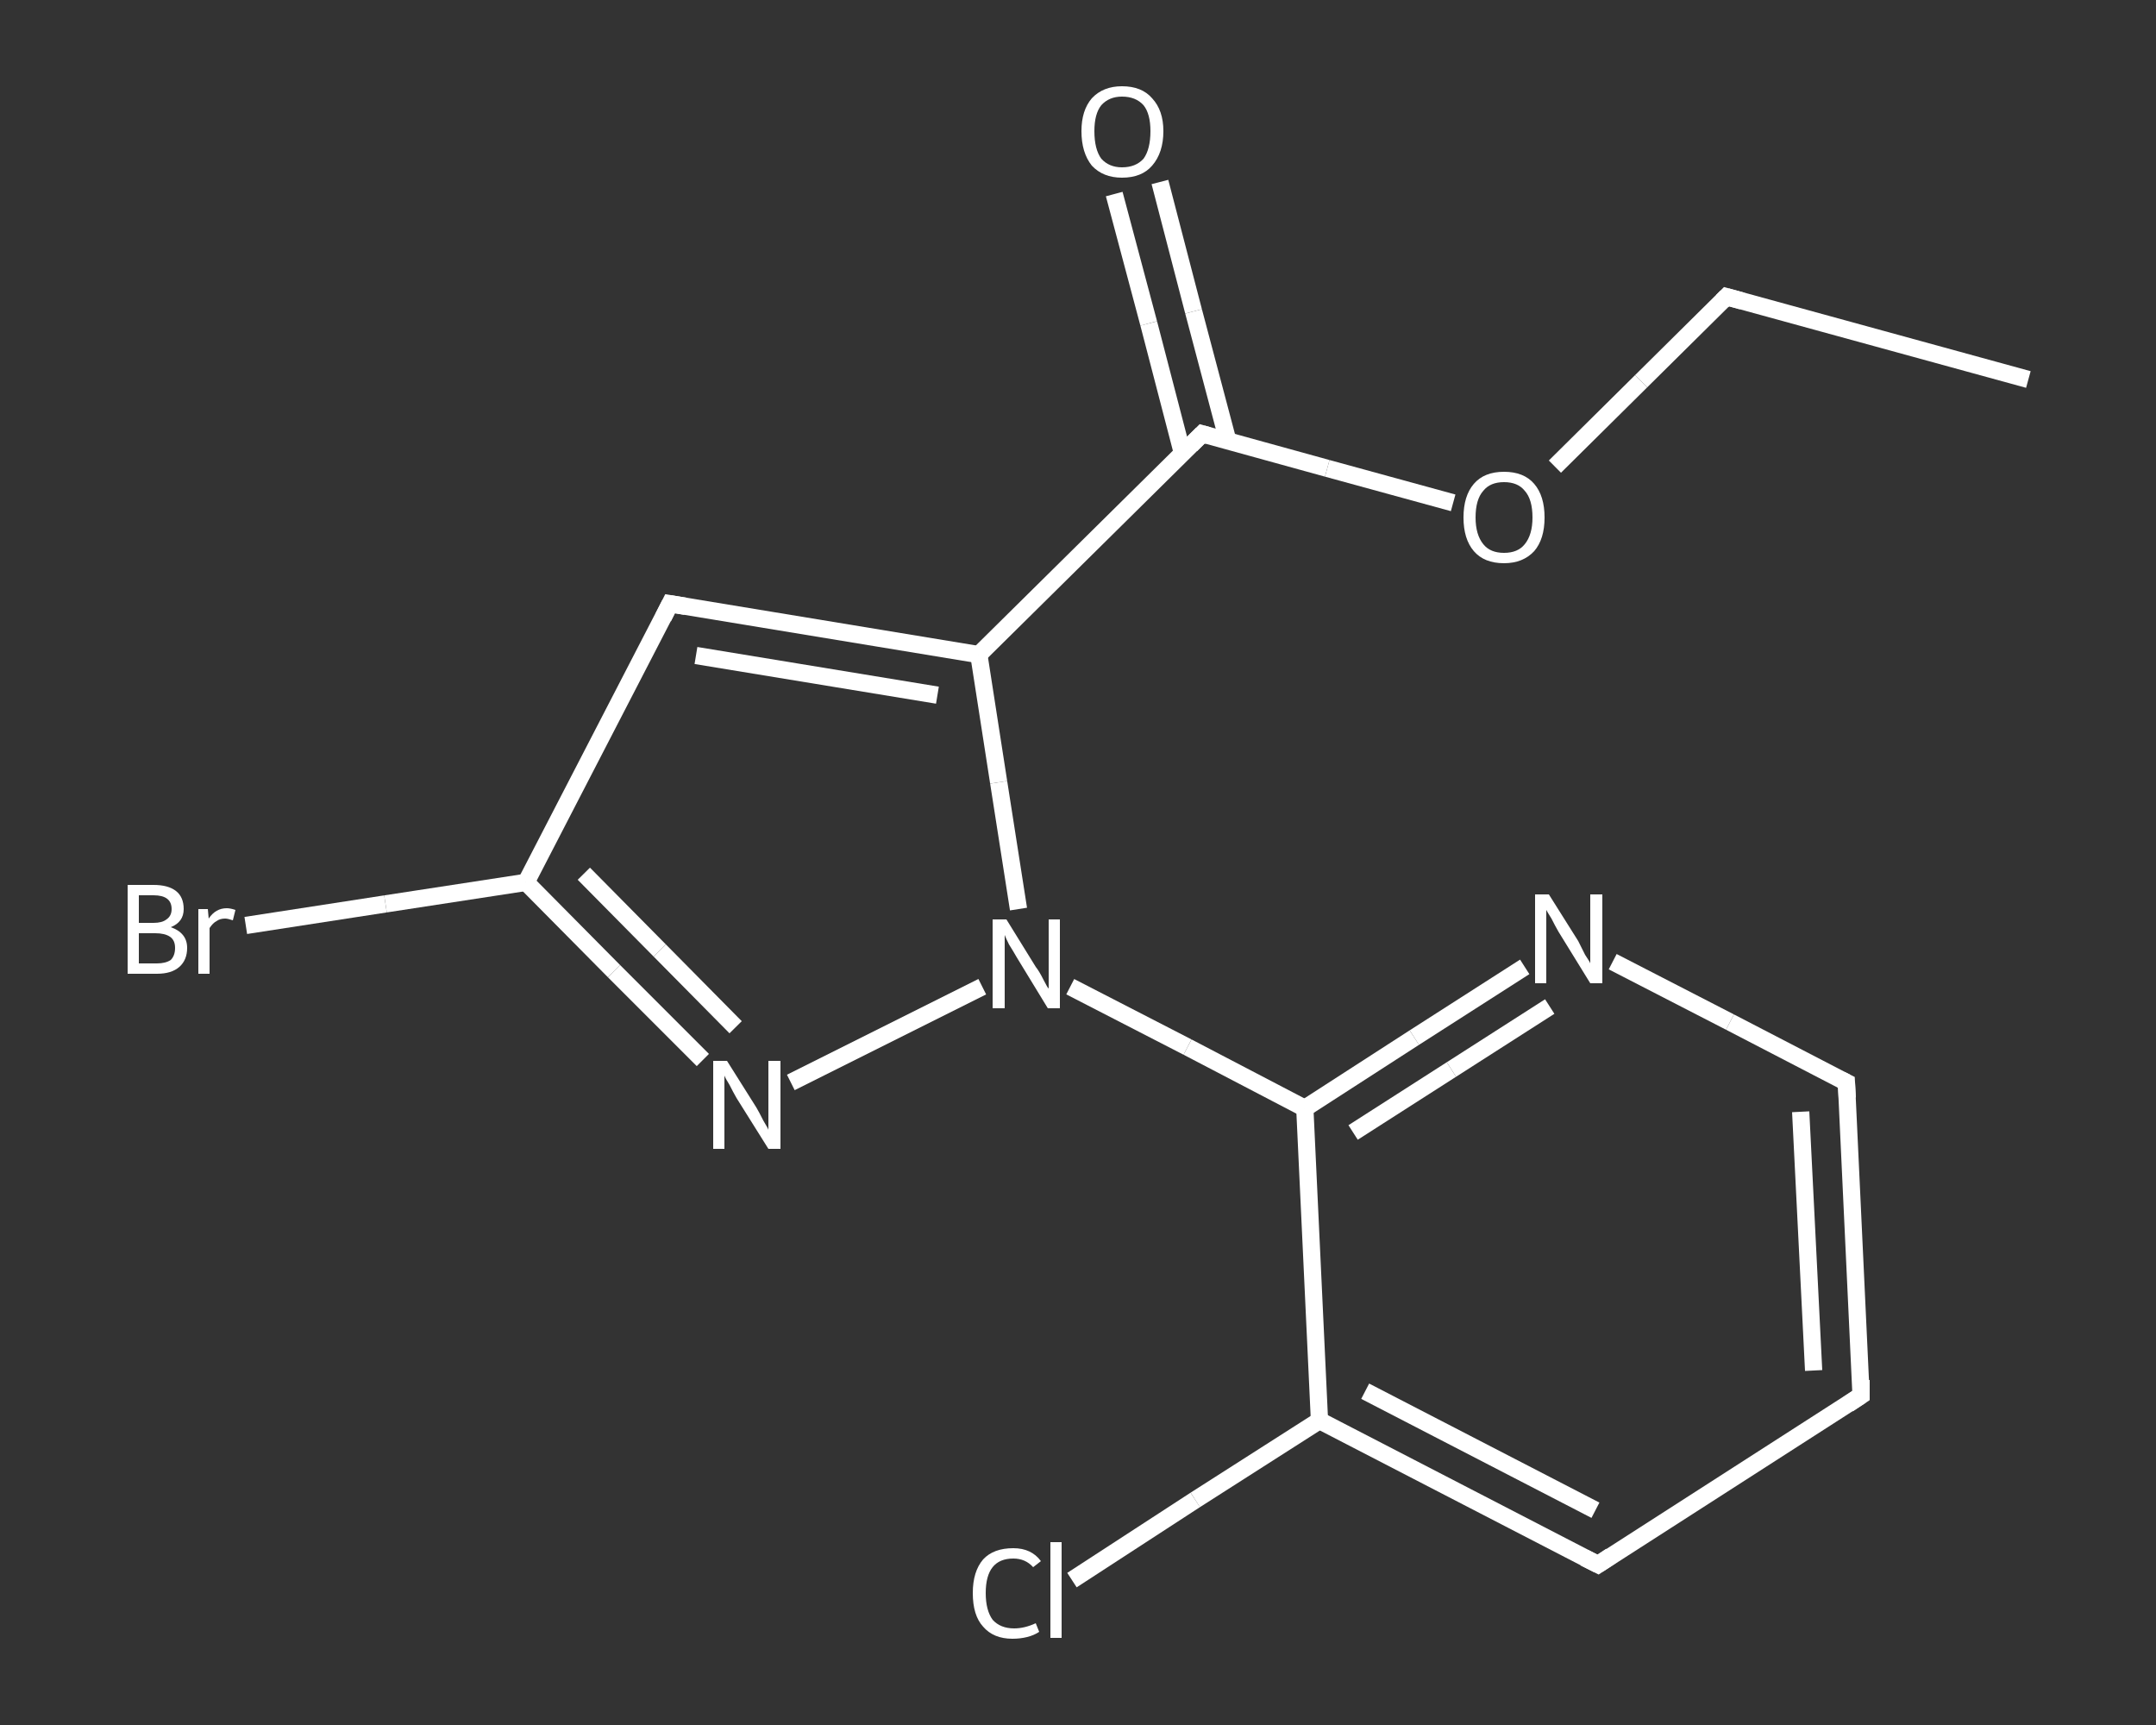 <?xml version='1.0' encoding='iso-8859-1'?>
<svg version='1.1' baseProfile='full'
              xmlns='http://www.w3.org/2000/svg'
                      xmlns:rdkit='http://www.rdkit.org/xml'
                      xmlns:xlink='http://www.w3.org/1999/xlink'
                  xml:space='preserve'
width='250px' height='200px' viewBox='0 0 250 200'>
<rect x="0" y="0" width="250" height="200" fill="#333333" stroke="none"/>
<!-- END OF HEADER -->
<rect style='opacity:1.0;fill:transparent;stroke:none' width='250.0' height='200.0' x='0.0' y='0.0'> </rect>
<path class='bond-0 atom-0 atom-1' d='M 235.2,44.0 L 200.2,34.4' style='fill:none;fill-rule:evenodd;stroke:#FFFFFF;stroke-width:2.0px;stroke-linecap:butt;stroke-linejoin:miter;stroke-opacity:1' />
<path class='bond-1 atom-1 atom-2' d='M 200.2,34.4 L 190.3,44.2' style='fill:none;fill-rule:evenodd;stroke:#FFFFFF;stroke-width:2.0px;stroke-linecap:butt;stroke-linejoin:miter;stroke-opacity:1' />
<path class='bond-1 atom-1 atom-2' d='M 190.3,44.2 L 180.3,54.1' style='fill:none;fill-rule:evenodd;stroke:#FFFFFF;stroke-width:2.0px;stroke-linecap:butt;stroke-linejoin:miter;stroke-opacity:1' />
<path class='bond-2 atom-2 atom-3' d='M 168.5,58.3 L 153.9,54.3' style='fill:none;fill-rule:evenodd;stroke:#FFFFFF;stroke-width:2.0px;stroke-linecap:butt;stroke-linejoin:miter;stroke-opacity:1' />
<path class='bond-2 atom-2 atom-3' d='M 153.9,54.3 L 139.4,50.3' style='fill:none;fill-rule:evenodd;stroke:#FFFFFF;stroke-width:2.0px;stroke-linecap:butt;stroke-linejoin:miter;stroke-opacity:1' />
<path class='bond-3 atom-3 atom-4' d='M 142.4,51.2 L 138.4,36.1' style='fill:none;fill-rule:evenodd;stroke:#FFFFFF;stroke-width:2.0px;stroke-linecap:butt;stroke-linejoin:miter;stroke-opacity:1' />
<path class='bond-3 atom-3 atom-4' d='M 138.4,36.1 L 134.5,21.1' style='fill:none;fill-rule:evenodd;stroke:#FFFFFF;stroke-width:2.0px;stroke-linecap:butt;stroke-linejoin:miter;stroke-opacity:1' />
<path class='bond-3 atom-3 atom-4' d='M 137.1,52.5 L 133.2,37.5' style='fill:none;fill-rule:evenodd;stroke:#FFFFFF;stroke-width:2.0px;stroke-linecap:butt;stroke-linejoin:miter;stroke-opacity:1' />
<path class='bond-3 atom-3 atom-4' d='M 133.2,37.5 L 129.2,22.5' style='fill:none;fill-rule:evenodd;stroke:#FFFFFF;stroke-width:2.0px;stroke-linecap:butt;stroke-linejoin:miter;stroke-opacity:1' />
<path class='bond-4 atom-3 atom-5' d='M 139.4,50.3 L 113.5,75.9' style='fill:none;fill-rule:evenodd;stroke:#FFFFFF;stroke-width:2.0px;stroke-linecap:butt;stroke-linejoin:miter;stroke-opacity:1' />
<path class='bond-5 atom-5 atom-6' d='M 113.5,75.9 L 77.7,70.0' style='fill:none;fill-rule:evenodd;stroke:#FFFFFF;stroke-width:2.0px;stroke-linecap:butt;stroke-linejoin:miter;stroke-opacity:1' />
<path class='bond-5 atom-5 atom-6' d='M 108.7,80.6 L 80.7,76.0' style='fill:none;fill-rule:evenodd;stroke:#FFFFFF;stroke-width:2.0px;stroke-linecap:butt;stroke-linejoin:miter;stroke-opacity:1' />
<path class='bond-6 atom-6 atom-7' d='M 77.7,70.0 L 61.0,102.3' style='fill:none;fill-rule:evenodd;stroke:#FFFFFF;stroke-width:2.0px;stroke-linecap:butt;stroke-linejoin:miter;stroke-opacity:1' />
<path class='bond-7 atom-7 atom-8' d='M 61.0,102.3 L 44.7,104.8' style='fill:none;fill-rule:evenodd;stroke:#FFFFFF;stroke-width:2.0px;stroke-linecap:butt;stroke-linejoin:miter;stroke-opacity:1' />
<path class='bond-7 atom-7 atom-8' d='M 44.7,104.8 L 28.5,107.3' style='fill:none;fill-rule:evenodd;stroke:#FFFFFF;stroke-width:2.0px;stroke-linecap:butt;stroke-linejoin:miter;stroke-opacity:1' />
<path class='bond-8 atom-7 atom-9' d='M 61.0,102.3 L 71.2,112.6' style='fill:none;fill-rule:evenodd;stroke:#FFFFFF;stroke-width:2.0px;stroke-linecap:butt;stroke-linejoin:miter;stroke-opacity:1' />
<path class='bond-8 atom-7 atom-9' d='M 71.2,112.6 L 81.5,122.9' style='fill:none;fill-rule:evenodd;stroke:#FFFFFF;stroke-width:2.0px;stroke-linecap:butt;stroke-linejoin:miter;stroke-opacity:1' />
<path class='bond-8 atom-7 atom-9' d='M 67.7,101.3 L 76.5,110.2' style='fill:none;fill-rule:evenodd;stroke:#FFFFFF;stroke-width:2.0px;stroke-linecap:butt;stroke-linejoin:miter;stroke-opacity:1' />
<path class='bond-8 atom-7 atom-9' d='M 76.5,110.2 L 85.3,119.1' style='fill:none;fill-rule:evenodd;stroke:#FFFFFF;stroke-width:2.0px;stroke-linecap:butt;stroke-linejoin:miter;stroke-opacity:1' />
<path class='bond-9 atom-9 atom-10' d='M 91.7,125.5 L 113.9,114.4' style='fill:none;fill-rule:evenodd;stroke:#FFFFFF;stroke-width:2.0px;stroke-linecap:butt;stroke-linejoin:miter;stroke-opacity:1' />
<path class='bond-10 atom-10 atom-11' d='M 124.1,114.4 L 137.7,121.4' style='fill:none;fill-rule:evenodd;stroke:#FFFFFF;stroke-width:2.0px;stroke-linecap:butt;stroke-linejoin:miter;stroke-opacity:1' />
<path class='bond-10 atom-10 atom-11' d='M 137.7,121.4 L 151.3,128.5' style='fill:none;fill-rule:evenodd;stroke:#FFFFFF;stroke-width:2.0px;stroke-linecap:butt;stroke-linejoin:miter;stroke-opacity:1' />
<path class='bond-11 atom-11 atom-12' d='M 151.3,128.5 L 164.0,120.3' style='fill:none;fill-rule:evenodd;stroke:#FFFFFF;stroke-width:2.0px;stroke-linecap:butt;stroke-linejoin:miter;stroke-opacity:1' />
<path class='bond-11 atom-11 atom-12' d='M 164.0,120.3 L 176.8,112.1' style='fill:none;fill-rule:evenodd;stroke:#FFFFFF;stroke-width:2.0px;stroke-linecap:butt;stroke-linejoin:miter;stroke-opacity:1' />
<path class='bond-11 atom-11 atom-12' d='M 156.9,131.3 L 168.3,124.0' style='fill:none;fill-rule:evenodd;stroke:#FFFFFF;stroke-width:2.0px;stroke-linecap:butt;stroke-linejoin:miter;stroke-opacity:1' />
<path class='bond-11 atom-11 atom-12' d='M 168.3,124.0 L 179.7,116.7' style='fill:none;fill-rule:evenodd;stroke:#FFFFFF;stroke-width:2.0px;stroke-linecap:butt;stroke-linejoin:miter;stroke-opacity:1' />
<path class='bond-12 atom-12 atom-13' d='M 187.0,111.5 L 200.6,118.5' style='fill:none;fill-rule:evenodd;stroke:#FFFFFF;stroke-width:2.0px;stroke-linecap:butt;stroke-linejoin:miter;stroke-opacity:1' />
<path class='bond-12 atom-12 atom-13' d='M 200.6,118.5 L 214.1,125.5' style='fill:none;fill-rule:evenodd;stroke:#FFFFFF;stroke-width:2.0px;stroke-linecap:butt;stroke-linejoin:miter;stroke-opacity:1' />
<path class='bond-13 atom-13 atom-14' d='M 214.1,125.5 L 215.8,161.8' style='fill:none;fill-rule:evenodd;stroke:#FFFFFF;stroke-width:2.0px;stroke-linecap:butt;stroke-linejoin:miter;stroke-opacity:1' />
<path class='bond-13 atom-13 atom-14' d='M 208.8,128.9 L 210.3,158.9' style='fill:none;fill-rule:evenodd;stroke:#FFFFFF;stroke-width:2.0px;stroke-linecap:butt;stroke-linejoin:miter;stroke-opacity:1' />
<path class='bond-14 atom-14 atom-15' d='M 215.8,161.8 L 185.3,181.4' style='fill:none;fill-rule:evenodd;stroke:#FFFFFF;stroke-width:2.0px;stroke-linecap:butt;stroke-linejoin:miter;stroke-opacity:1' />
<path class='bond-15 atom-15 atom-16' d='M 185.3,181.4 L 153.0,164.7' style='fill:none;fill-rule:evenodd;stroke:#FFFFFF;stroke-width:2.0px;stroke-linecap:butt;stroke-linejoin:miter;stroke-opacity:1' />
<path class='bond-15 atom-15 atom-16' d='M 185.0,175.1 L 158.3,161.3' style='fill:none;fill-rule:evenodd;stroke:#FFFFFF;stroke-width:2.0px;stroke-linecap:butt;stroke-linejoin:miter;stroke-opacity:1' />
<path class='bond-16 atom-16 atom-17' d='M 153.0,164.7 L 138.6,173.9' style='fill:none;fill-rule:evenodd;stroke:#FFFFFF;stroke-width:2.0px;stroke-linecap:butt;stroke-linejoin:miter;stroke-opacity:1' />
<path class='bond-16 atom-16 atom-17' d='M 138.6,173.9 L 124.3,183.2' style='fill:none;fill-rule:evenodd;stroke:#FFFFFF;stroke-width:2.0px;stroke-linecap:butt;stroke-linejoin:miter;stroke-opacity:1' />
<path class='bond-17 atom-10 atom-5' d='M 118.1,105.4 L 115.8,90.7' style='fill:none;fill-rule:evenodd;stroke:#FFFFFF;stroke-width:2.0px;stroke-linecap:butt;stroke-linejoin:miter;stroke-opacity:1' />
<path class='bond-17 atom-10 atom-5' d='M 115.8,90.7 L 113.5,75.9' style='fill:none;fill-rule:evenodd;stroke:#FFFFFF;stroke-width:2.0px;stroke-linecap:butt;stroke-linejoin:miter;stroke-opacity:1' />
<path class='bond-18 atom-16 atom-11' d='M 153.0,164.7 L 151.3,128.5' style='fill:none;fill-rule:evenodd;stroke:#FFFFFF;stroke-width:2.0px;stroke-linecap:butt;stroke-linejoin:miter;stroke-opacity:1' />
<path d='M 202.0,34.9 L 200.2,34.4 L 199.7,34.9' style='fill:none;stroke:#FFFFFF;stroke-width:2.0px;stroke-linecap:butt;stroke-linejoin:miter;stroke-opacity:1;' />
<path d='M 140.1,50.5 L 139.4,50.3 L 138.1,51.6' style='fill:none;stroke:#FFFFFF;stroke-width:2.0px;stroke-linecap:butt;stroke-linejoin:miter;stroke-opacity:1;' />
<path d='M 79.5,70.3 L 77.7,70.0 L 76.9,71.6' style='fill:none;stroke:#FFFFFF;stroke-width:2.0px;stroke-linecap:butt;stroke-linejoin:miter;stroke-opacity:1;' />
<path d='M 213.5,125.2 L 214.1,125.5 L 214.2,127.3' style='fill:none;stroke:#FFFFFF;stroke-width:2.0px;stroke-linecap:butt;stroke-linejoin:miter;stroke-opacity:1;' />
<path d='M 215.8,160.0 L 215.8,161.8 L 214.3,162.8' style='fill:none;stroke:#FFFFFF;stroke-width:2.0px;stroke-linecap:butt;stroke-linejoin:miter;stroke-opacity:1;' />
<path d='M 186.8,180.4 L 185.3,181.4 L 183.7,180.6' style='fill:none;stroke:#FFFFFF;stroke-width:2.0px;stroke-linecap:butt;stroke-linejoin:miter;stroke-opacity:1;' />
<path class='atom-2' d='M 169.7 60.0
Q 169.7 57.5, 170.9 56.1
Q 172.1 54.7, 174.4 54.7
Q 176.7 54.7, 177.9 56.1
Q 179.1 57.5, 179.1 60.0
Q 179.1 62.5, 177.9 63.9
Q 176.6 65.3, 174.4 65.3
Q 172.1 65.3, 170.9 63.9
Q 169.7 62.5, 169.7 60.0
M 174.4 64.1
Q 176.0 64.1, 176.8 63.1
Q 177.7 62.0, 177.7 60.0
Q 177.7 57.9, 176.8 56.9
Q 176.0 55.9, 174.4 55.9
Q 172.8 55.9, 172.0 56.9
Q 171.1 57.9, 171.1 60.0
Q 171.1 62.0, 172.0 63.1
Q 172.8 64.1, 174.4 64.1
' fill='#FFFFFF'/>
<path class='atom-4' d='M 125.4 15.2
Q 125.4 12.8, 126.6 11.4
Q 127.9 10.0, 130.1 10.0
Q 132.4 10.0, 133.6 11.4
Q 134.9 12.8, 134.9 15.2
Q 134.9 17.7, 133.6 19.2
Q 132.4 20.6, 130.1 20.6
Q 127.9 20.6, 126.6 19.2
Q 125.4 17.7, 125.4 15.2
M 130.1 19.4
Q 131.7 19.4, 132.6 18.4
Q 133.4 17.3, 133.4 15.2
Q 133.4 13.2, 132.6 12.2
Q 131.7 11.2, 130.1 11.2
Q 128.6 11.2, 127.7 12.2
Q 126.9 13.2, 126.9 15.2
Q 126.9 17.3, 127.7 18.4
Q 128.6 19.4, 130.1 19.4
' fill='#FFFFFF'/>
<path class='atom-8' d='M 19.8 107.5
Q 20.7 107.8, 21.2 108.4
Q 21.7 109.0, 21.7 109.9
Q 21.7 111.3, 20.8 112.1
Q 19.9 112.9, 18.2 112.9
L 14.8 112.9
L 14.8 102.6
L 17.8 102.6
Q 19.5 102.6, 20.4 103.3
Q 21.3 104.0, 21.3 105.4
Q 21.3 106.9, 19.8 107.5
M 16.1 103.8
L 16.1 107.0
L 17.8 107.0
Q 18.8 107.0, 19.3 106.6
Q 19.9 106.2, 19.9 105.4
Q 19.9 103.8, 17.8 103.8
L 16.1 103.8
M 18.2 111.7
Q 19.2 111.7, 19.8 111.3
Q 20.3 110.8, 20.3 109.9
Q 20.3 109.0, 19.7 108.6
Q 19.1 108.2, 18.0 108.2
L 16.1 108.2
L 16.1 111.7
L 18.2 111.7
' fill='#FFFFFF'/>
<path class='atom-8' d='M 24.1 105.4
L 24.2 106.5
Q 25.0 105.3, 26.3 105.3
Q 26.7 105.3, 27.3 105.5
L 27.0 106.7
Q 26.4 106.5, 26.1 106.5
Q 25.5 106.5, 25.1 106.8
Q 24.7 107.0, 24.3 107.6
L 24.3 112.9
L 23.0 112.9
L 23.0 105.4
L 24.1 105.4
' fill='#FFFFFF'/>
<path class='atom-9' d='M 84.3 123.0
L 87.7 128.4
Q 88.0 128.9, 88.5 129.9
Q 89.1 130.9, 89.1 131.0
L 89.1 123.0
L 90.5 123.0
L 90.5 133.2
L 89.1 133.2
L 85.4 127.3
Q 85.0 126.6, 84.6 125.8
Q 84.1 125.0, 84.0 124.7
L 84.0 133.2
L 82.7 133.2
L 82.7 123.0
L 84.3 123.0
' fill='#FFFFFF'/>
<path class='atom-10' d='M 116.7 106.6
L 120.1 112.1
Q 120.5 112.6, 121.0 113.6
Q 121.5 114.6, 121.6 114.6
L 121.6 106.6
L 122.9 106.6
L 122.9 116.9
L 121.5 116.9
L 117.9 111.0
Q 117.5 110.3, 117.0 109.5
Q 116.6 108.7, 116.5 108.4
L 116.5 116.9
L 115.1 116.9
L 115.1 106.6
L 116.7 106.6
' fill='#FFFFFF'/>
<path class='atom-12' d='M 179.6 103.7
L 183.0 109.1
Q 183.3 109.7, 183.8 110.7
Q 184.4 111.6, 184.4 111.7
L 184.4 103.7
L 185.8 103.7
L 185.8 114.0
L 184.4 114.0
L 180.7 108.0
Q 180.3 107.3, 179.9 106.5
Q 179.4 105.7, 179.3 105.5
L 179.3 114.0
L 178.0 114.0
L 178.0 103.7
L 179.6 103.7
' fill='#FFFFFF'/>
<path class='atom-17' d='M 112.8 184.7
Q 112.8 182.2, 114.0 180.8
Q 115.2 179.5, 117.5 179.5
Q 119.6 179.5, 120.7 181.0
L 119.8 181.7
Q 118.9 180.7, 117.5 180.7
Q 115.9 180.7, 115.1 181.7
Q 114.3 182.7, 114.3 184.7
Q 114.3 186.7, 115.1 187.8
Q 116.0 188.8, 117.6 188.8
Q 118.8 188.8, 120.1 188.2
L 120.5 189.2
Q 119.9 189.6, 119.1 189.8
Q 118.3 190.0, 117.4 190.0
Q 115.2 190.0, 114.0 188.6
Q 112.8 187.3, 112.8 184.7
' fill='#FFFFFF'/>
<path class='atom-17' d='M 121.8 178.8
L 123.1 178.8
L 123.1 189.9
L 121.8 189.9
L 121.8 178.8
' fill='#FFFFFF'/>
</svg>
